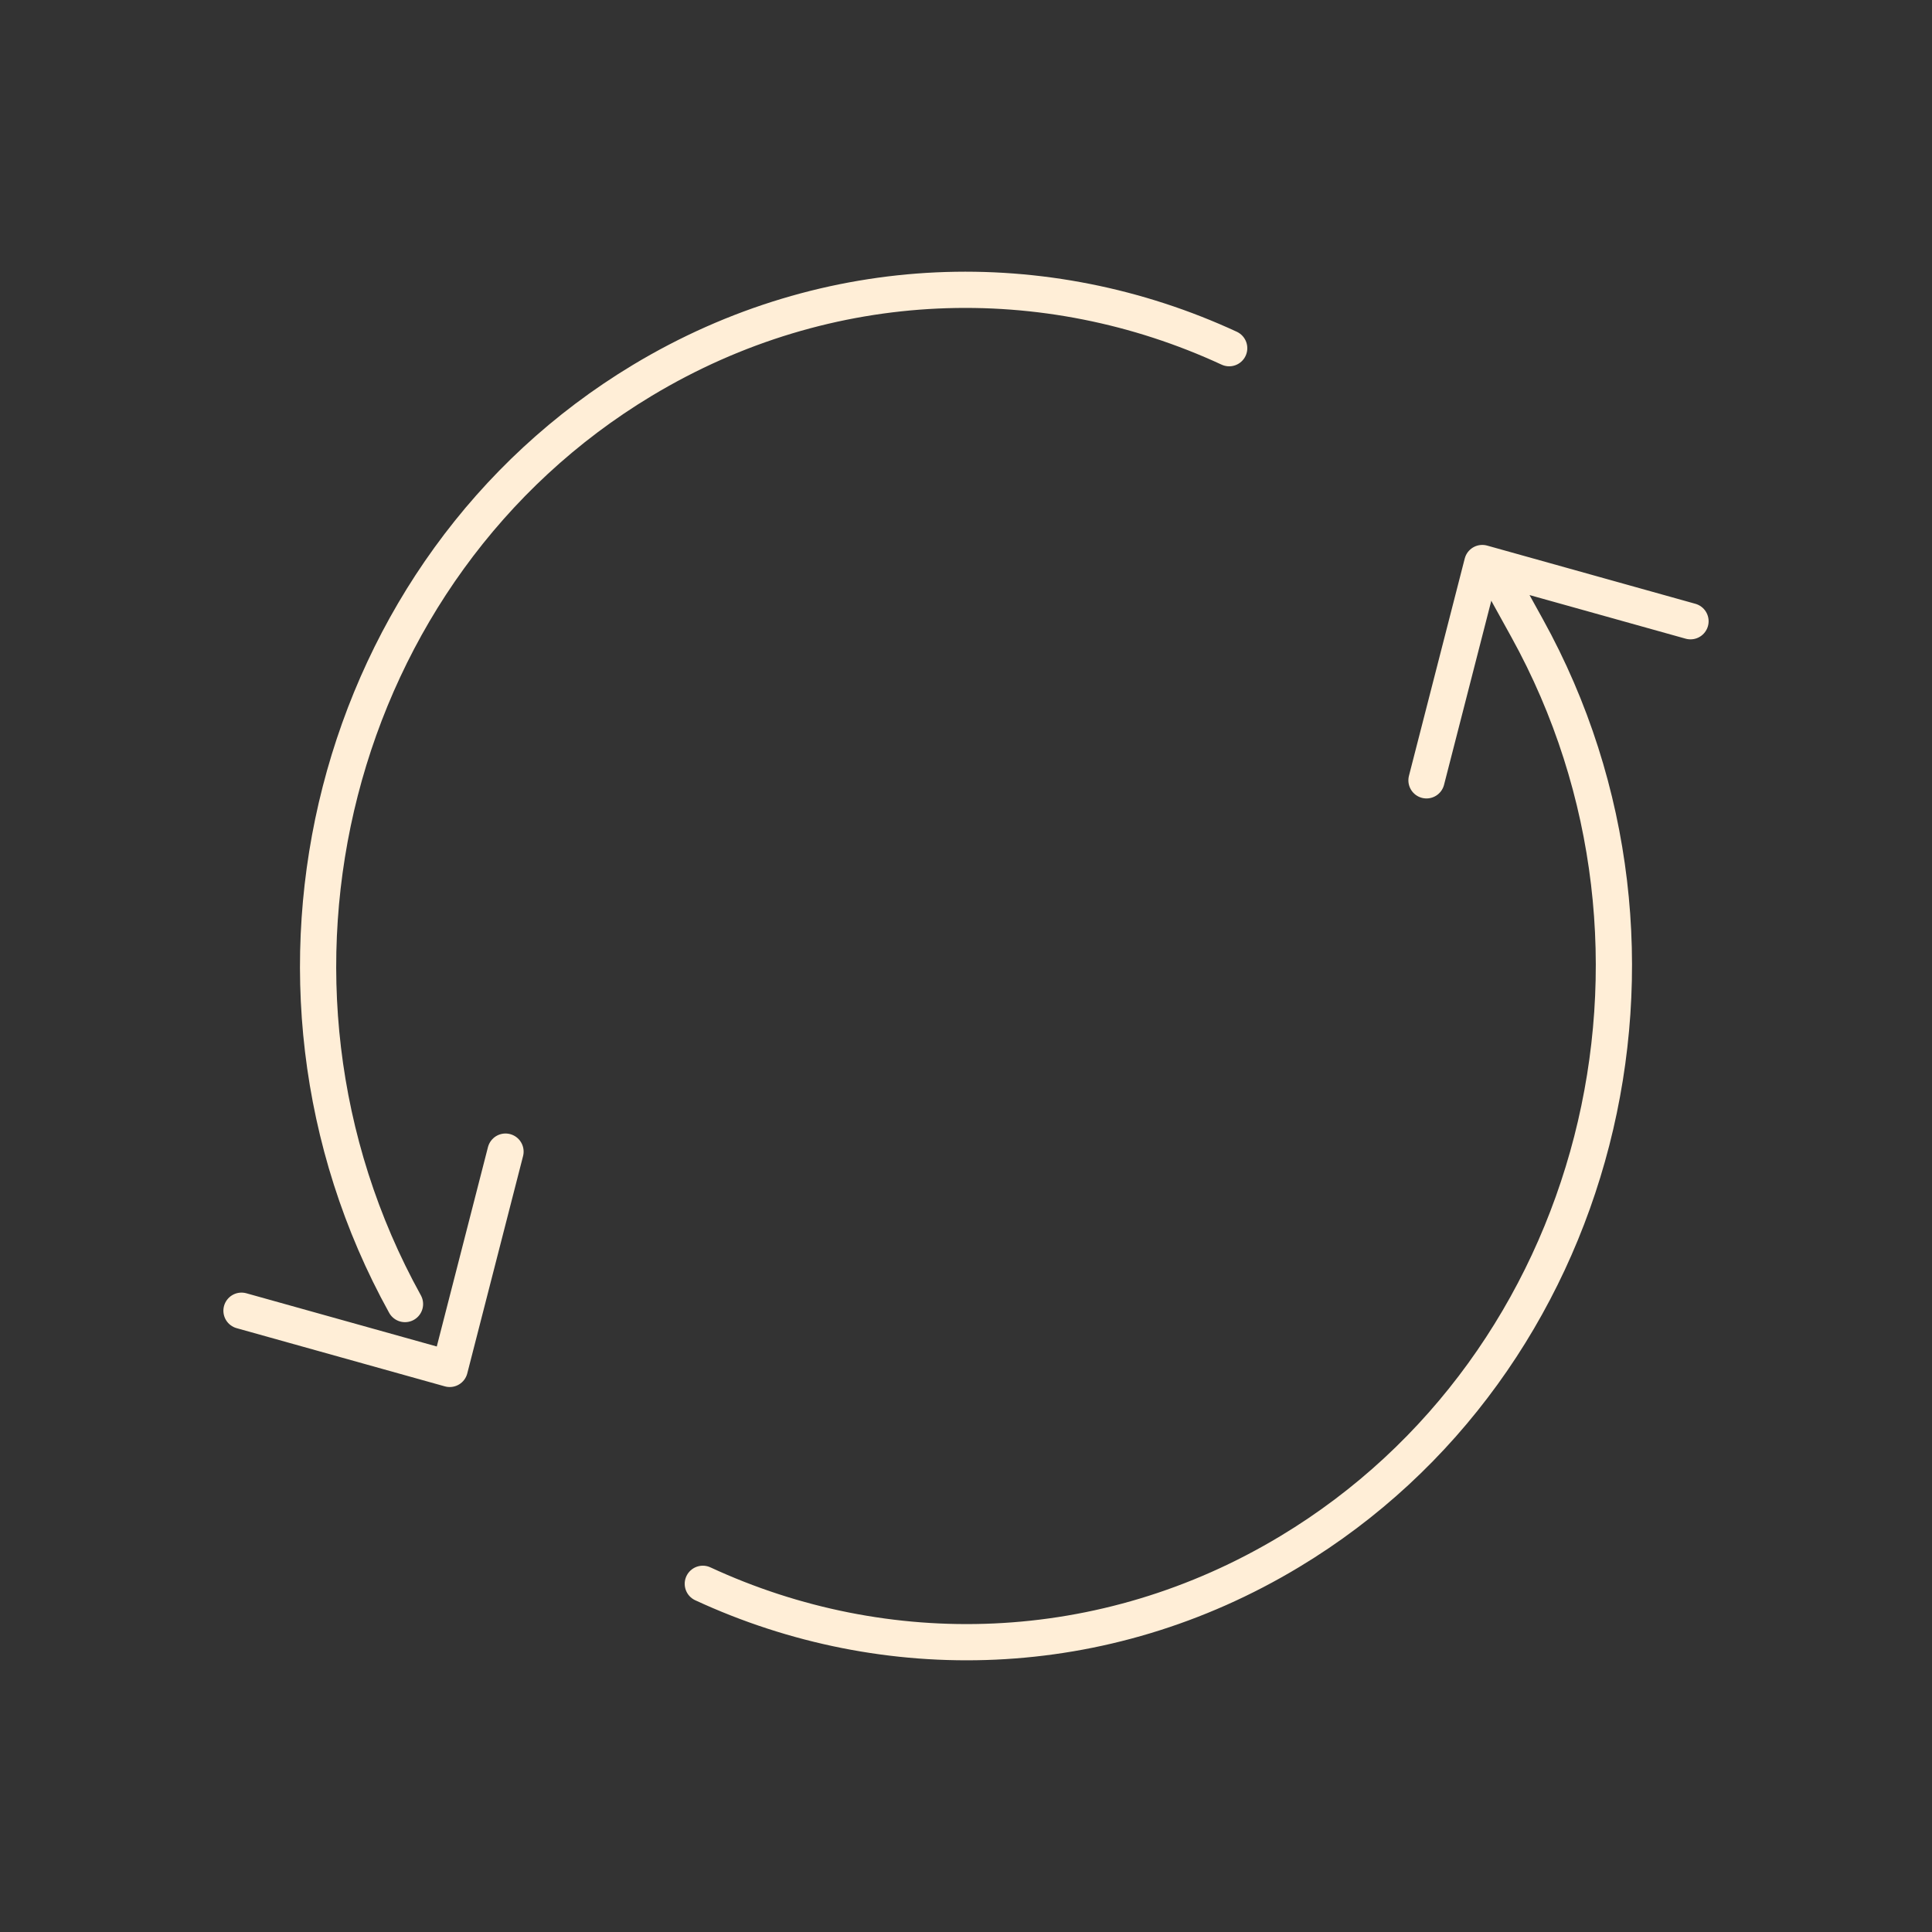 <?xml version="1.0" encoding="UTF-8"?> <svg xmlns="http://www.w3.org/2000/svg" width="40" height="40" viewBox="0 0 40 40" fill="none"><rect x="0" y="0" width="40" height="40" fill="#333333" stroke="none"/><path d="M14.551 32.791C18.336 34.544 22.845 34.449 26.706 32.122C33.121 28.257 35.319 19.696 31.615 13.001L31.221 12.288M8.385 26.999C4.681 20.304 6.879 11.743 13.294 7.878C17.155 5.551 21.663 5.456 25.449 7.209M5 27.137L9.311 28.342L10.466 23.843M29.534 16.156L30.689 11.657L35 12.862" stroke="#FFEED7" stroke-width="0.75" stroke-linecap="round" stroke-linejoin="round"></path></svg> 